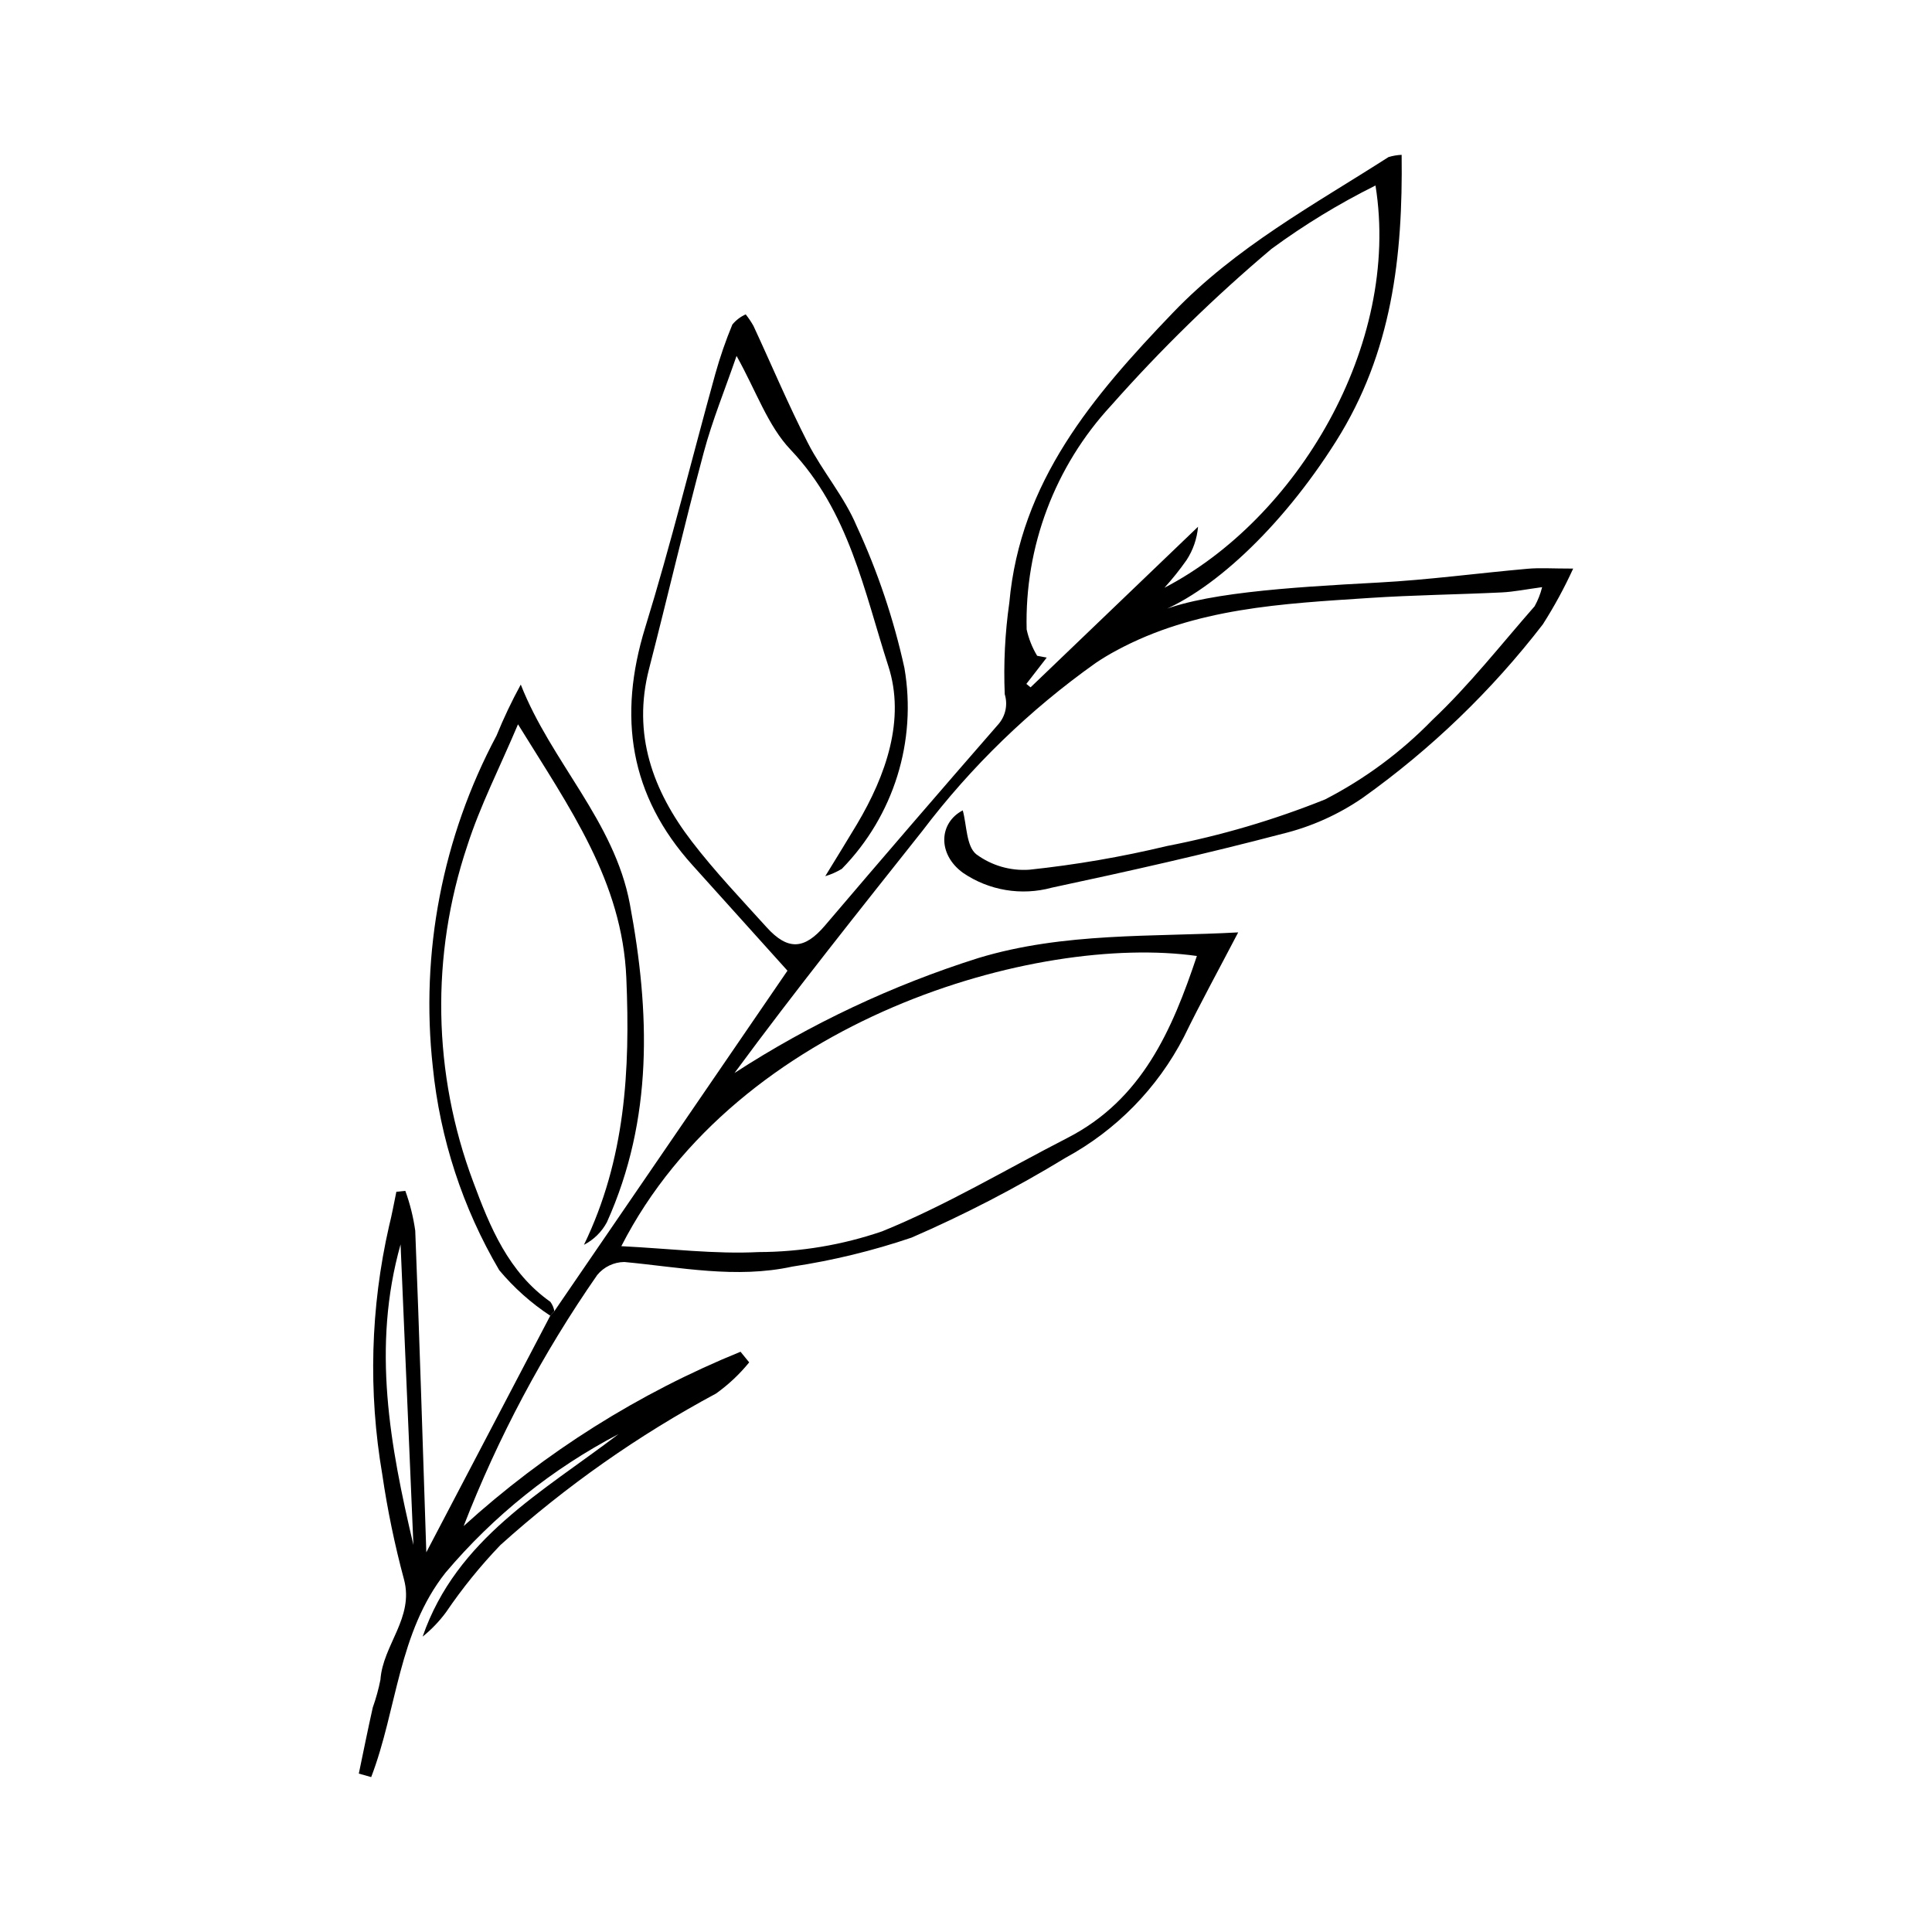 <?xml version="1.0" encoding="UTF-8"?>
<!-- The Best Svg Icon site in the world: iconSvg.co, Visit us! https://iconsvg.co -->
<svg fill="#000000" width="800px" height="800px" version="1.1" viewBox="144 144 512 512" xmlns="http://www.w3.org/2000/svg">
 <g>
  <path d="m290.91 491.47c20.668-30.184 41.336-60.371 61.777-90.227-8.379-9.309-16.75-18.609-25.121-27.906-16.734-18.523-19.859-39.445-12.578-63.047 6.844-22.176 12.355-44.762 18.559-67.145 1.246-4.469 2.758-8.855 4.535-13.141 0.957-1.156 2.164-2.078 3.535-2.691 0.77 0.965 1.461 1.992 2.062 3.066 4.797 10.324 9.207 20.844 14.391 30.969 3.894 7.606 9.715 14.312 12.98 22.129h0.004c5.551 12.023 9.785 24.609 12.625 37.543 3.34 19.379-2.832 39.184-16.586 53.238-1.379 0.828-2.856 1.48-4.394 1.941 3.504-5.742 5.988-9.719 8.387-13.75 7.742-13.012 12.883-27.824 8.336-41.902-6.41-19.836-10.434-41.098-25.914-57.375-6.051-6.363-9.117-15.562-14.316-24.848-3.098 8.996-6.43 17.113-8.68 25.52-5.109 19.062-9.578 38.297-14.508 57.41-4.477 17.348 0.996 32.266 11.328 45.738 6.109 7.969 13.082 15.285 19.832 22.75 5.668 6.269 10.078 5.867 15.469-0.473 15.273-17.945 30.656-35.801 46.145-53.566h-0.004c1.758-2.164 2.316-5.059 1.492-7.719-0.34-8.105 0.066-16.227 1.211-24.258 2.91-32.141 22.09-54.684 43.367-76.863 16.746-17.457 37.332-28.562 57.129-41.238l-0.004 0.004c1.129-0.344 2.297-0.543 3.477-0.594 0.344 27.004-2.551 52.352-17.344 75.84-14.66 23.277-33.602 40.668-48.438 45.914 11.535-5.602 35.539-7.117 59.66-8.406 13.207-0.707 26.355-2.488 39.539-3.656 3.215-0.285 6.473-0.043 12.039-0.043v0.004c-2.332 5.106-5.019 10.047-8.039 14.777-13.539 17.566-29.598 33.039-47.656 45.918-6.496 4.492-13.766 7.746-21.445 9.605-20.199 5.309-40.602 9.902-61.031 14.258-8.043 2.199-16.645 0.762-23.531-3.934-6.812-4.945-6.391-13.254-0.059-16.551 1.066 3.902 0.93 9.512 3.582 11.633 4.059 3 9.055 4.449 14.09 4.09 12.27-1.301 24.438-3.394 36.43-6.273 14.336-2.777 28.371-6.914 41.918-12.352 10.547-5.438 20.145-12.547 28.422-21.051 9.801-9.234 18.188-19.973 27.102-30.137l-0.004 0.004c0.887-1.594 1.559-3.301 1.996-5.07-4.269 0.574-7.492 1.242-10.738 1.398-11.668 0.562-23.363 0.695-35.02 1.465-23.023 1.523-46.188 2.609-67.176 13.984-1.84 0.988-3.629 2.07-5.363 3.238-17.492 12.406-32.988 27.418-45.945 44.508-16.785 21.172-33.664 42.273-49.785 64.164v-0.004c20.074-13.016 41.816-23.266 64.633-30.469 22.727-6.887 46.355-5.543 68.848-6.793-5.223 10.016-10.027 18.754-14.387 27.703v0.004c-7.004 13.574-17.93 24.727-31.352 32.016-13.109 7.981-26.746 15.055-40.824 21.164-10.285 3.488-20.859 6.059-31.598 7.68-14.93 3.254-29.695 0.164-44.531-1.219h0.004c-2.785 0.035-5.41 1.297-7.176 3.449-14.391 20.699-26.273 43.035-35.398 66.535 21.562-19.582 46.398-35.219 73.375-46.199l2.297 2.816c-2.543 3.133-5.5 5.91-8.781 8.258-20.594 11.043-39.785 24.527-57.152 40.156-5.289 5.512-10.105 11.461-14.395 17.781-1.785 2.422-3.875 4.602-6.215 6.488 9.008-26.027 31.906-38.398 51.906-53.664-17.512 9.148-33.078 21.613-45.828 36.703-12.547 15.855-12.84 36.258-19.707 54.184l-3.281-0.926c1.223-5.84 2.391-11.695 3.699-17.52v0.004c0.855-2.402 1.535-4.863 2.031-7.363 0.625-9.191 8.945-16.391 6.254-26.539-2.469-9.168-4.394-18.473-5.769-27.867-3.734-21.832-3.125-44.184 1.793-65.777 0.766-3.012 1.301-6.078 1.941-9.121l2.375-0.25c1.242 3.418 2.121 6.953 2.629 10.551 1.125 28.207 1.977 56.422 2.934 85.238 11.156-21.297 22.008-42.004 32.855-62.711zm17.746-17.219c12.996 0.652 24.75 2.148 36.398 1.562 11.133-0.031 22.188-1.887 32.719-5.496 16.934-6.867 32.793-16.387 49.117-24.762 19.773-10.145 27.727-28.555 34.297-48.211-42.336-5.949-121.68 16.535-152.53 76.906zm110.2-156.46 2.539 0.477-5.398 6.973 1.117 0.91c14.797-14.188 29.59-28.375 44.387-42.562h-0.004c-0.273 3.148-1.316 6.184-3.043 8.832-1.801 2.566-3.762 5.019-5.867 7.34 34.949-18.148 62.746-64.199 55.934-106.6h-0.004c-9.656 4.801-18.883 10.422-27.57 16.805-15.148 12.781-29.34 26.645-42.473 41.484-14.918 16.113-22.957 37.414-22.402 59.363 0.543 2.465 1.484 4.82 2.785 6.981zm-168.7 155.99c-7.656 27.16-2.789 53.422 3.402 79.633-1.121-26.324-2.246-52.648-3.402-79.633z"/>
  <path d="m289.83 492.68c-5.078-3.34-9.637-7.406-13.531-12.074-9.684-16.473-15.688-34.848-17.602-53.859-3.34-30.297 2.543-60.902 16.887-87.801 1.883-4.625 4.031-9.145 6.426-13.527 8.078 20.539 24.797 36.156 28.91 58.164 5.359 28.66 6.219 56.949-6.066 84.273h0.004c-1.371 2.586-3.5 4.688-6.102 6.031 10.973-22.676 12.266-46.227 11.227-70.723-1.086-25.621-14.941-44.914-28.707-67.215-4.879 11.543-10.051 21.605-13.457 32.23-9.707 28.969-9.148 60.391 1.578 88.996 4.449 11.996 9.324 23.961 20.441 31.812h0.004c0.547 0.734 0.91 1.586 1.07 2.488z"/>
 </g>
</svg>